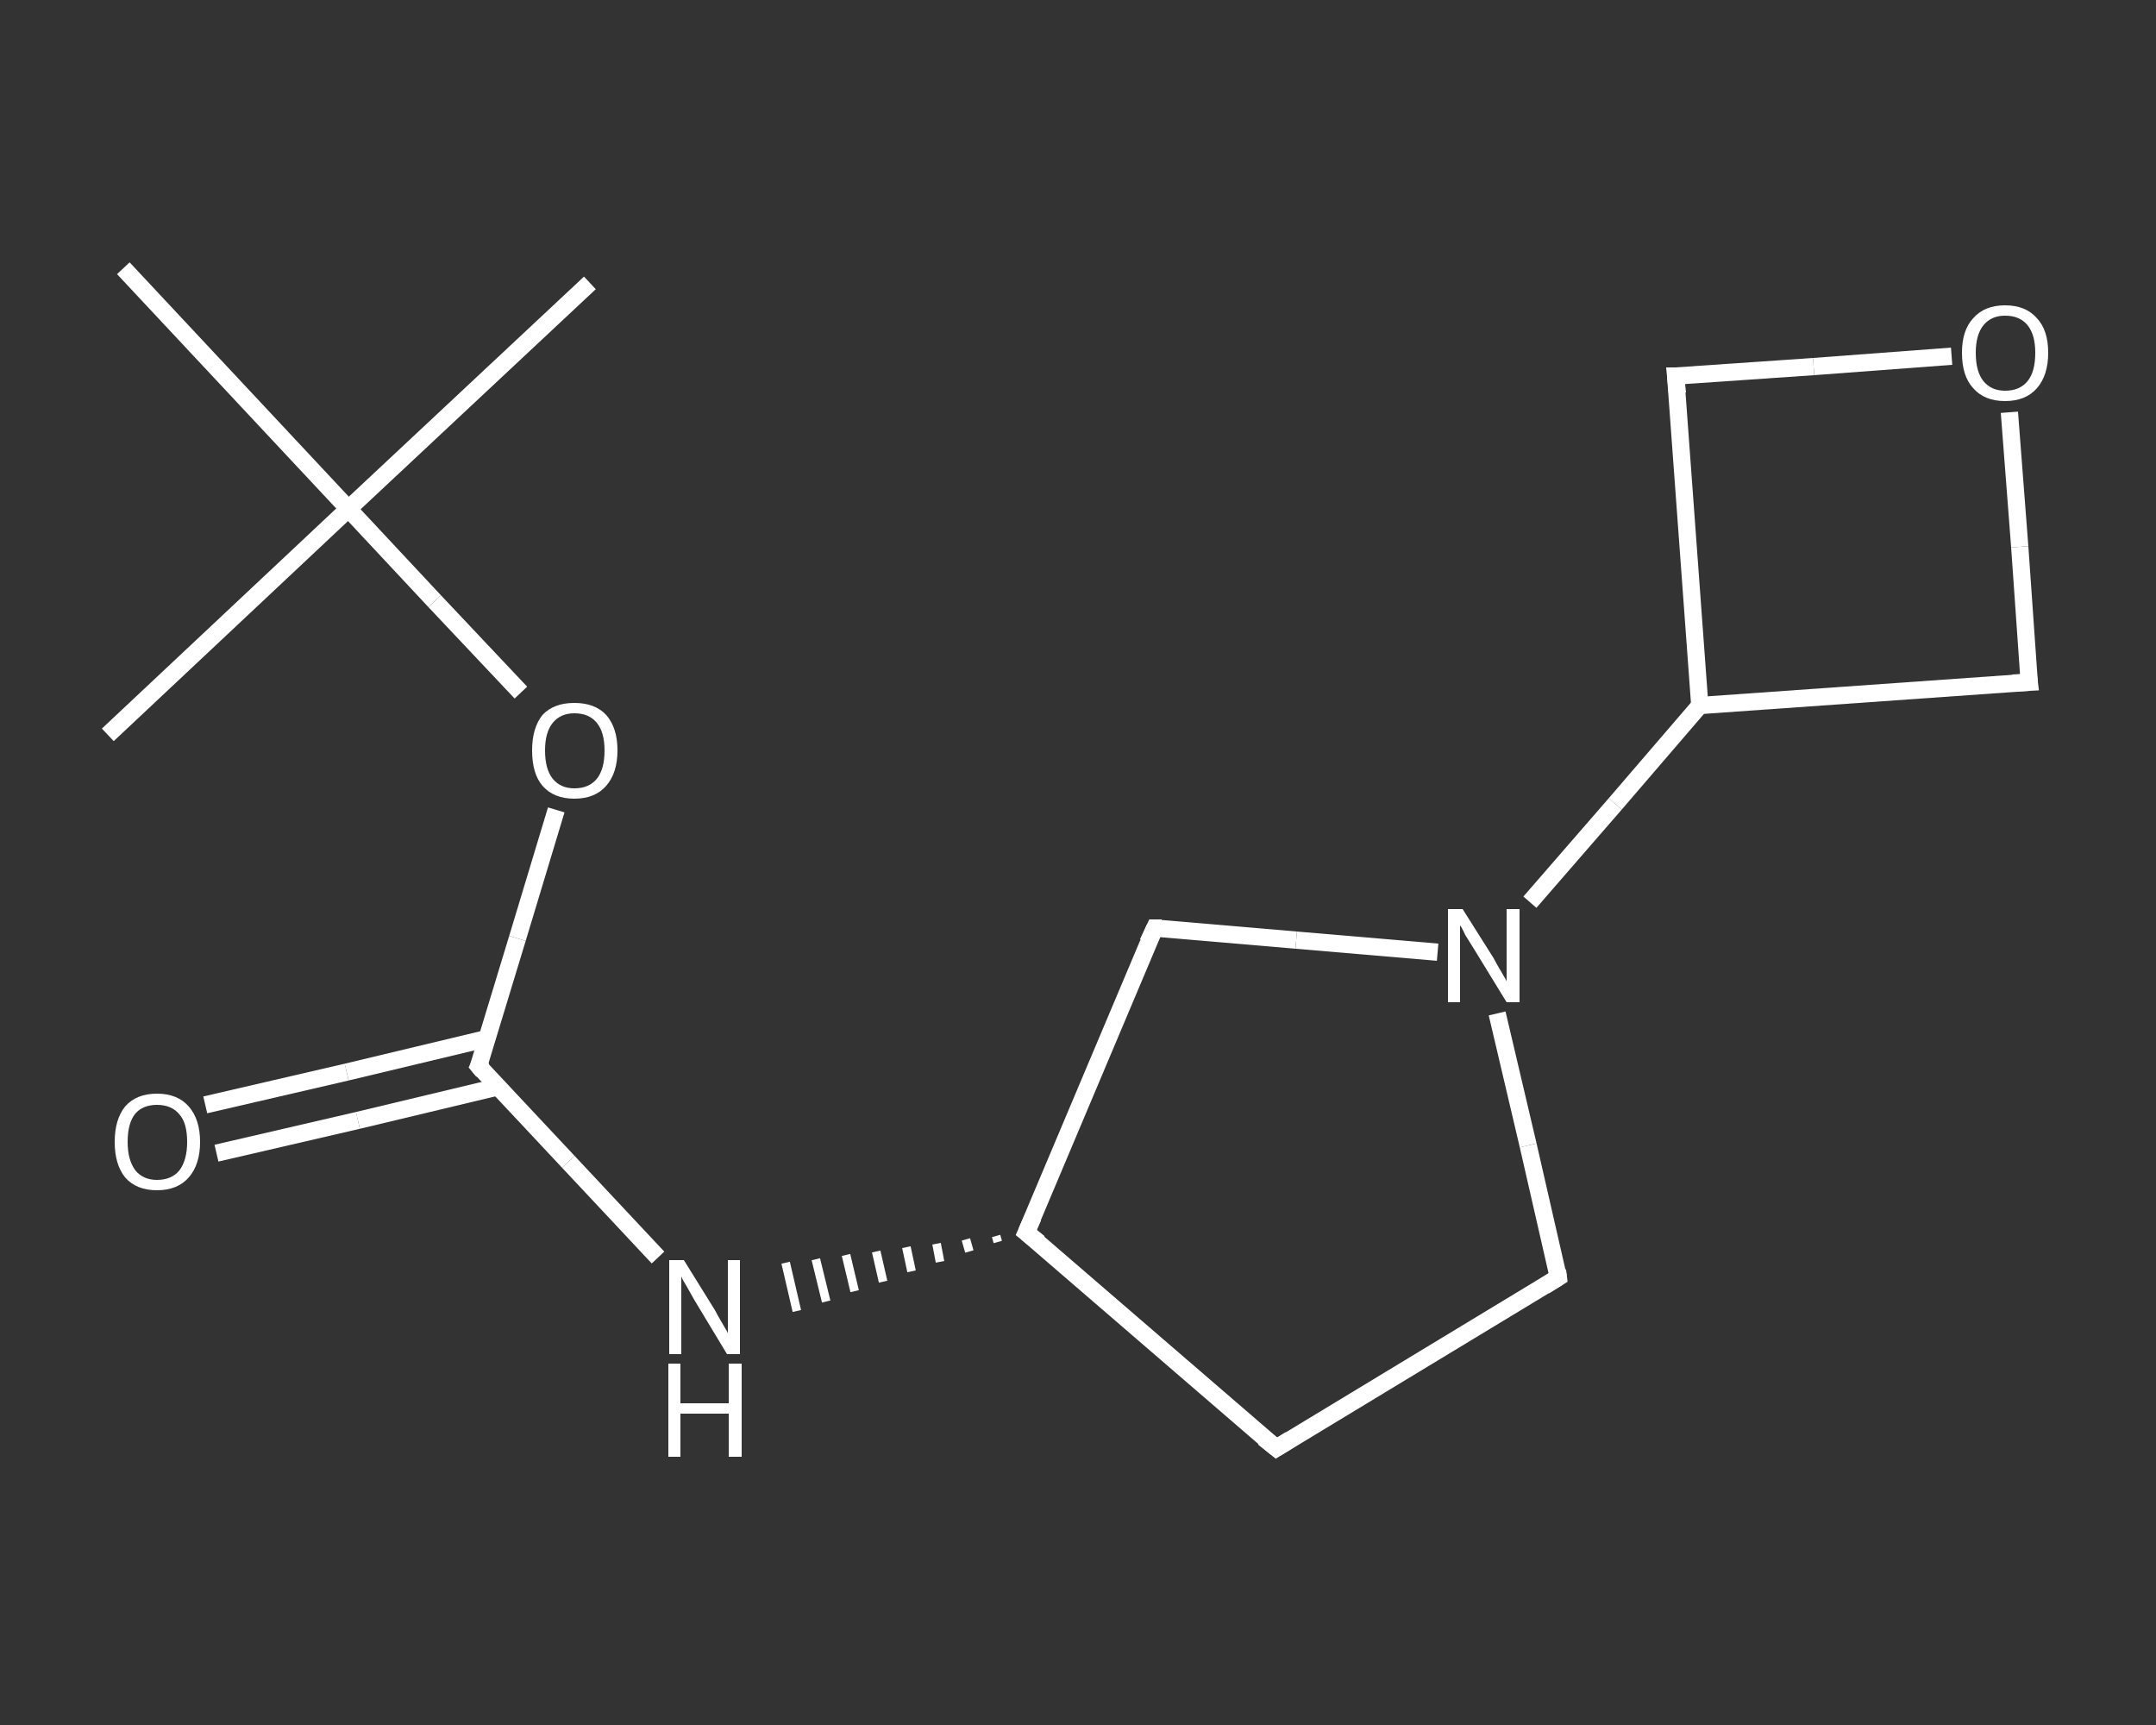 <?xml version='1.0' encoding='iso-8859-1'?>
<svg version='1.1' baseProfile='full'
              xmlns='http://www.w3.org/2000/svg'
                      xmlns:rdkit='http://www.rdkit.org/xml'
                      xmlns:xlink='http://www.w3.org/1999/xlink'
                  xml:space='preserve'
width='250px' height='200px' viewBox='0 0 250 200'>
<rect x="0" y="0" width="250" height="200" fill="#333333" stroke="none"/>
<!-- END OF HEADER -->
<rect style='opacity:1.0;fill:transparent;stroke:none' width='250.0' height='200.0' x='0.0' y='0.0'> </rect>
<path class='bond-0 atom-0 atom-1' d='M 68.4,32.8 L 40.4,59.0' style='fill:none;fill-rule:evenodd;stroke:#FFFFFF;stroke-width:2.0px;stroke-linecap:butt;stroke-linejoin:miter;stroke-opacity:1' />
<path class='bond-1 atom-1 atom-2' d='M 40.4,59.0 L 12.5,85.2' style='fill:none;fill-rule:evenodd;stroke:#FFFFFF;stroke-width:2.0px;stroke-linecap:butt;stroke-linejoin:miter;stroke-opacity:1' />
<path class='bond-2 atom-1 atom-3' d='M 40.4,59.0 L 14.3,31.1' style='fill:none;fill-rule:evenodd;stroke:#FFFFFF;stroke-width:2.0px;stroke-linecap:butt;stroke-linejoin:miter;stroke-opacity:1' />
<path class='bond-3 atom-1 atom-4' d='M 40.4,59.0 L 50.4,69.7' style='fill:none;fill-rule:evenodd;stroke:#FFFFFF;stroke-width:2.0px;stroke-linecap:butt;stroke-linejoin:miter;stroke-opacity:1' />
<path class='bond-3 atom-1 atom-4' d='M 50.4,69.7 L 60.4,80.3' style='fill:none;fill-rule:evenodd;stroke:#FFFFFF;stroke-width:2.0px;stroke-linecap:butt;stroke-linejoin:miter;stroke-opacity:1' />
<path class='bond-4 atom-4 atom-5' d='M 64.5,93.9 L 60.0,108.8' style='fill:none;fill-rule:evenodd;stroke:#FFFFFF;stroke-width:2.0px;stroke-linecap:butt;stroke-linejoin:miter;stroke-opacity:1' />
<path class='bond-4 atom-4 atom-5' d='M 60.0,108.8 L 55.5,123.6' style='fill:none;fill-rule:evenodd;stroke:#FFFFFF;stroke-width:2.0px;stroke-linecap:butt;stroke-linejoin:miter;stroke-opacity:1' />
<path class='bond-5 atom-5 atom-6' d='M 56.5,120.4 L 40.2,124.3' style='fill:none;fill-rule:evenodd;stroke:#FFFFFF;stroke-width:2.0px;stroke-linecap:butt;stroke-linejoin:miter;stroke-opacity:1' />
<path class='bond-5 atom-5 atom-6' d='M 40.2,124.3 L 23.8,128.1' style='fill:none;fill-rule:evenodd;stroke:#FFFFFF;stroke-width:2.0px;stroke-linecap:butt;stroke-linejoin:miter;stroke-opacity:1' />
<path class='bond-5 atom-5 atom-6' d='M 57.8,126.0 L 41.5,129.9' style='fill:none;fill-rule:evenodd;stroke:#FFFFFF;stroke-width:2.0px;stroke-linecap:butt;stroke-linejoin:miter;stroke-opacity:1' />
<path class='bond-5 atom-5 atom-6' d='M 41.5,129.9 L 25.1,133.7' style='fill:none;fill-rule:evenodd;stroke:#FFFFFF;stroke-width:2.0px;stroke-linecap:butt;stroke-linejoin:miter;stroke-opacity:1' />
<path class='bond-6 atom-5 atom-7' d='M 55.5,123.6 L 65.9,134.7' style='fill:none;fill-rule:evenodd;stroke:#FFFFFF;stroke-width:2.0px;stroke-linecap:butt;stroke-linejoin:miter;stroke-opacity:1' />
<path class='bond-6 atom-5 atom-7' d='M 65.9,134.7 L 76.3,145.8' style='fill:none;fill-rule:evenodd;stroke:#FFFFFF;stroke-width:2.0px;stroke-linecap:butt;stroke-linejoin:miter;stroke-opacity:1' />
<path class='bond-7 atom-8 atom-7' d='M 115.5,143.3 L 115.7,144.0' style='fill:none;fill-rule:evenodd;stroke:#FFFFFF;stroke-width:1.0px;stroke-linecap:butt;stroke-linejoin:miter;stroke-opacity:1' />
<path class='bond-7 atom-8 atom-7' d='M 112.0,143.7 L 112.4,145.1' style='fill:none;fill-rule:evenodd;stroke:#FFFFFF;stroke-width:1.0px;stroke-linecap:butt;stroke-linejoin:miter;stroke-opacity:1' />
<path class='bond-7 atom-8 atom-7' d='M 108.6,144.2 L 109.0,146.3' style='fill:none;fill-rule:evenodd;stroke:#FFFFFF;stroke-width:1.0px;stroke-linecap:butt;stroke-linejoin:miter;stroke-opacity:1' />
<path class='bond-7 atom-8 atom-7' d='M 105.1,144.6 L 105.7,147.4' style='fill:none;fill-rule:evenodd;stroke:#FFFFFF;stroke-width:1.0px;stroke-linecap:butt;stroke-linejoin:miter;stroke-opacity:1' />
<path class='bond-7 atom-8 atom-7' d='M 101.6,145.1 L 102.4,148.6' style='fill:none;fill-rule:evenodd;stroke:#FFFFFF;stroke-width:1.0px;stroke-linecap:butt;stroke-linejoin:miter;stroke-opacity:1' />
<path class='bond-7 atom-8 atom-7' d='M 98.1,145.5 L 99.1,149.7' style='fill:none;fill-rule:evenodd;stroke:#FFFFFF;stroke-width:1.0px;stroke-linecap:butt;stroke-linejoin:miter;stroke-opacity:1' />
<path class='bond-7 atom-8 atom-7' d='M 94.6,146.0 L 95.8,150.9' style='fill:none;fill-rule:evenodd;stroke:#FFFFFF;stroke-width:1.0px;stroke-linecap:butt;stroke-linejoin:miter;stroke-opacity:1' />
<path class='bond-7 atom-8 atom-7' d='M 91.1,146.4 L 92.4,152.0' style='fill:none;fill-rule:evenodd;stroke:#FFFFFF;stroke-width:1.0px;stroke-linecap:butt;stroke-linejoin:miter;stroke-opacity:1' />
<path class='bond-8 atom-8 atom-9' d='M 119.0,142.9 L 148.0,167.9' style='fill:none;fill-rule:evenodd;stroke:#FFFFFF;stroke-width:2.0px;stroke-linecap:butt;stroke-linejoin:miter;stroke-opacity:1' />
<path class='bond-9 atom-9 atom-10' d='M 148.0,167.9 L 180.7,148.1' style='fill:none;fill-rule:evenodd;stroke:#FFFFFF;stroke-width:2.0px;stroke-linecap:butt;stroke-linejoin:miter;stroke-opacity:1' />
<path class='bond-10 atom-10 atom-11' d='M 180.7,148.1 L 177.2,132.8' style='fill:none;fill-rule:evenodd;stroke:#FFFFFF;stroke-width:2.0px;stroke-linecap:butt;stroke-linejoin:miter;stroke-opacity:1' />
<path class='bond-10 atom-10 atom-11' d='M 177.2,132.8 L 173.6,117.5' style='fill:none;fill-rule:evenodd;stroke:#FFFFFF;stroke-width:2.0px;stroke-linecap:butt;stroke-linejoin:miter;stroke-opacity:1' />
<path class='bond-11 atom-11 atom-12' d='M 177.4,104.6 L 187.3,93.2' style='fill:none;fill-rule:evenodd;stroke:#FFFFFF;stroke-width:2.0px;stroke-linecap:butt;stroke-linejoin:miter;stroke-opacity:1' />
<path class='bond-11 atom-11 atom-12' d='M 187.3,93.2 L 197.1,81.8' style='fill:none;fill-rule:evenodd;stroke:#FFFFFF;stroke-width:2.0px;stroke-linecap:butt;stroke-linejoin:miter;stroke-opacity:1' />
<path class='bond-12 atom-12 atom-13' d='M 197.1,81.8 L 235.3,79.1' style='fill:none;fill-rule:evenodd;stroke:#FFFFFF;stroke-width:2.0px;stroke-linecap:butt;stroke-linejoin:miter;stroke-opacity:1' />
<path class='bond-13 atom-13 atom-14' d='M 235.3,79.1 L 234.2,63.4' style='fill:none;fill-rule:evenodd;stroke:#FFFFFF;stroke-width:2.0px;stroke-linecap:butt;stroke-linejoin:miter;stroke-opacity:1' />
<path class='bond-13 atom-13 atom-14' d='M 234.2,63.4 L 233.0,47.8' style='fill:none;fill-rule:evenodd;stroke:#FFFFFF;stroke-width:2.0px;stroke-linecap:butt;stroke-linejoin:miter;stroke-opacity:1' />
<path class='bond-14 atom-14 atom-15' d='M 226.3,41.3 L 210.3,42.5' style='fill:none;fill-rule:evenodd;stroke:#FFFFFF;stroke-width:2.0px;stroke-linecap:butt;stroke-linejoin:miter;stroke-opacity:1' />
<path class='bond-14 atom-14 atom-15' d='M 210.3,42.5 L 194.3,43.6' style='fill:none;fill-rule:evenodd;stroke:#FFFFFF;stroke-width:2.0px;stroke-linecap:butt;stroke-linejoin:miter;stroke-opacity:1' />
<path class='bond-15 atom-11 atom-16' d='M 166.7,110.4 L 150.3,109.0' style='fill:none;fill-rule:evenodd;stroke:#FFFFFF;stroke-width:2.0px;stroke-linecap:butt;stroke-linejoin:miter;stroke-opacity:1' />
<path class='bond-15 atom-11 atom-16' d='M 150.3,109.0 L 133.9,107.6' style='fill:none;fill-rule:evenodd;stroke:#FFFFFF;stroke-width:2.0px;stroke-linecap:butt;stroke-linejoin:miter;stroke-opacity:1' />
<path class='bond-16 atom-16 atom-8' d='M 133.9,107.6 L 119.0,142.9' style='fill:none;fill-rule:evenodd;stroke:#FFFFFF;stroke-width:2.0px;stroke-linecap:butt;stroke-linejoin:miter;stroke-opacity:1' />
<path class='bond-17 atom-15 atom-12' d='M 194.3,43.6 L 197.1,81.8' style='fill:none;fill-rule:evenodd;stroke:#FFFFFF;stroke-width:2.0px;stroke-linecap:butt;stroke-linejoin:miter;stroke-opacity:1' />
<path d='M 55.8,122.9 L 55.5,123.6 L 56.0,124.2' style='fill:none;stroke:#FFFFFF;stroke-width:2.0px;stroke-linecap:butt;stroke-linejoin:miter;stroke-opacity:1;' />
<path d='M 120.5,144.1 L 119.0,142.9 L 119.8,141.1' style='fill:none;stroke:#FFFFFF;stroke-width:2.0px;stroke-linecap:butt;stroke-linejoin:miter;stroke-opacity:1;' />
<path d='M 146.5,166.7 L 148.0,167.9 L 149.6,166.9' style='fill:none;stroke:#FFFFFF;stroke-width:2.0px;stroke-linecap:butt;stroke-linejoin:miter;stroke-opacity:1;' />
<path d='M 179.1,149.1 L 180.7,148.1 L 180.6,147.3' style='fill:none;stroke:#FFFFFF;stroke-width:2.0px;stroke-linecap:butt;stroke-linejoin:miter;stroke-opacity:1;' />
<path d='M 233.4,79.2 L 235.3,79.1 L 235.2,78.3' style='fill:none;stroke:#FFFFFF;stroke-width:2.0px;stroke-linecap:butt;stroke-linejoin:miter;stroke-opacity:1;' />
<path d='M 195.1,43.6 L 194.3,43.6 L 194.5,45.6' style='fill:none;stroke:#FFFFFF;stroke-width:2.0px;stroke-linecap:butt;stroke-linejoin:miter;stroke-opacity:1;' />
<path d='M 134.7,107.6 L 133.9,107.6 L 133.1,109.3' style='fill:none;stroke:#FFFFFF;stroke-width:2.0px;stroke-linecap:butt;stroke-linejoin:miter;stroke-opacity:1;' />
<path class='atom-4' d='M 61.7 87.0
Q 61.7 84.4, 62.9 82.9
Q 64.2 81.5, 66.6 81.5
Q 69.0 81.5, 70.3 82.9
Q 71.6 84.4, 71.6 87.0
Q 71.6 89.6, 70.3 91.1
Q 69.0 92.6, 66.6 92.6
Q 64.2 92.6, 62.9 91.1
Q 61.7 89.7, 61.7 87.0
M 66.6 91.4
Q 68.3 91.4, 69.2 90.3
Q 70.1 89.2, 70.1 87.0
Q 70.1 84.9, 69.2 83.8
Q 68.3 82.7, 66.6 82.7
Q 65.0 82.7, 64.1 83.8
Q 63.2 84.9, 63.2 87.0
Q 63.2 89.2, 64.1 90.3
Q 65.0 91.4, 66.6 91.4
' fill='#FFFFFF'/>
<path class='atom-6' d='M 13.3 132.4
Q 13.3 129.8, 14.5 128.3
Q 15.8 126.8, 18.2 126.8
Q 20.6 126.8, 21.9 128.3
Q 23.2 129.8, 23.2 132.4
Q 23.2 135.0, 21.9 136.5
Q 20.6 138.0, 18.2 138.0
Q 15.8 138.0, 14.5 136.5
Q 13.3 135.0, 13.3 132.4
M 18.2 136.8
Q 19.9 136.8, 20.8 135.7
Q 21.7 134.5, 21.7 132.4
Q 21.7 130.2, 20.8 129.2
Q 19.9 128.1, 18.2 128.1
Q 16.6 128.1, 15.7 129.1
Q 14.8 130.2, 14.8 132.4
Q 14.8 134.5, 15.7 135.7
Q 16.6 136.8, 18.2 136.8
' fill='#FFFFFF'/>
<path class='atom-7' d='M 79.3 146.1
L 82.9 151.9
Q 83.2 152.5, 83.8 153.5
Q 84.4 154.5, 84.4 154.6
L 84.4 146.1
L 85.8 146.1
L 85.8 157.0
L 84.3 157.0
L 80.5 150.7
Q 80.1 150.0, 79.6 149.1
Q 79.1 148.3, 79.0 148.0
L 79.0 157.0
L 77.6 157.0
L 77.6 146.1
L 79.3 146.1
' fill='#FFFFFF'/>
<path class='atom-7' d='M 77.5 158.1
L 78.9 158.1
L 78.9 162.7
L 84.5 162.7
L 84.5 158.1
L 86.0 158.1
L 86.0 168.9
L 84.5 168.9
L 84.5 163.9
L 78.9 163.9
L 78.9 168.9
L 77.5 168.9
L 77.5 158.1
' fill='#FFFFFF'/>
<path class='atom-11' d='M 169.6 105.4
L 173.2 111.1
Q 173.5 111.7, 174.1 112.7
Q 174.7 113.7, 174.7 113.8
L 174.7 105.4
L 176.2 105.4
L 176.2 116.2
L 174.7 116.2
L 170.9 110.0
Q 170.4 109.2, 169.9 108.4
Q 169.5 107.5, 169.3 107.3
L 169.3 116.2
L 167.9 116.2
L 167.9 105.4
L 169.6 105.4
' fill='#FFFFFF'/>
<path class='atom-14' d='M 227.5 40.9
Q 227.5 38.3, 228.8 36.9
Q 230.1 35.4, 232.5 35.4
Q 234.9 35.4, 236.2 36.9
Q 237.5 38.3, 237.5 40.9
Q 237.5 43.5, 236.2 45.0
Q 234.9 46.5, 232.5 46.5
Q 230.1 46.5, 228.8 45.0
Q 227.5 43.6, 227.5 40.9
M 232.5 45.3
Q 234.2 45.3, 235.1 44.2
Q 236.0 43.1, 236.0 40.9
Q 236.0 38.8, 235.1 37.7
Q 234.2 36.6, 232.5 36.6
Q 230.9 36.6, 230.0 37.7
Q 229.1 38.8, 229.1 40.9
Q 229.1 43.1, 230.0 44.2
Q 230.9 45.3, 232.5 45.3
' fill='#FFFFFF'/>
</svg>

